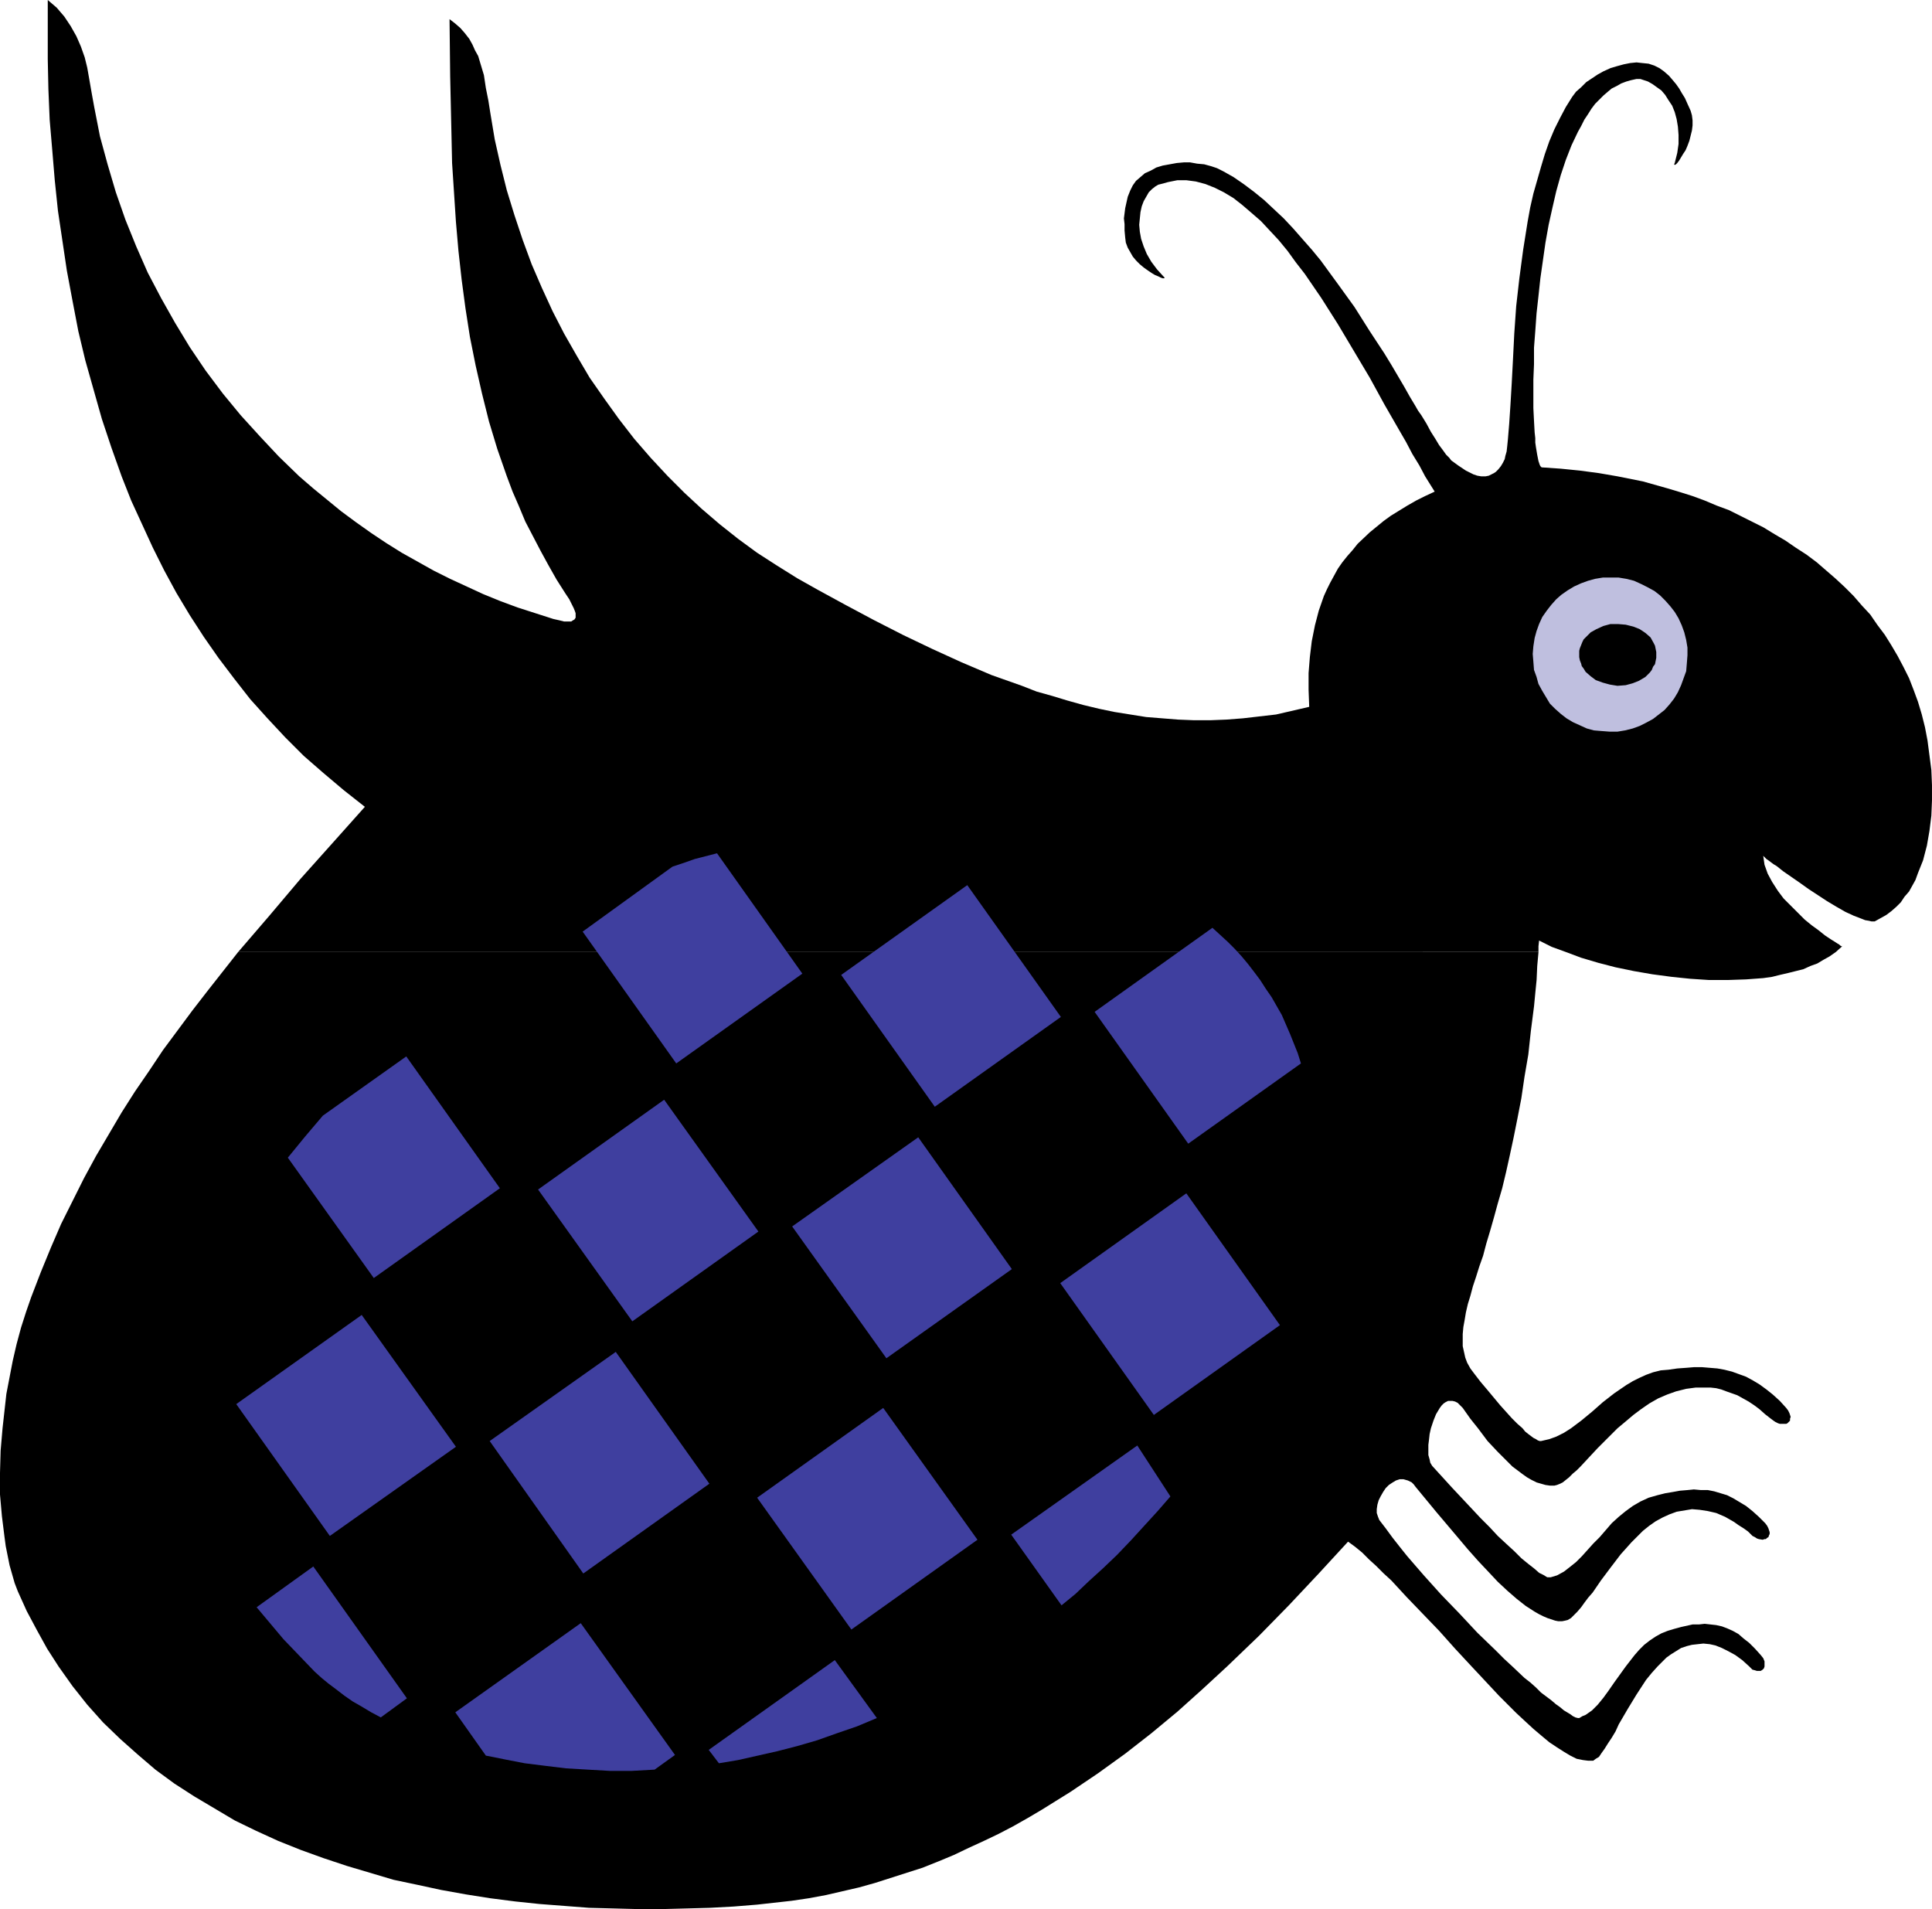 <?xml version="1.0" encoding="UTF-8" standalone="no"?>
<svg
   version="1.0"
   width="129.724mm"
   height="128.173mm"
   id="svg18"
   sodipodi:docname="Insect 20.wmf"
   xmlns:inkscape="http://www.inkscape.org/namespaces/inkscape"
   xmlns:sodipodi="http://sodipodi.sourceforge.net/DTD/sodipodi-0.dtd"
   xmlns="http://www.w3.org/2000/svg"
   xmlns:svg="http://www.w3.org/2000/svg">
  <sodipodi:namedview
     id="namedview18"
     pagecolor="#ffffff"
     bordercolor="#000000"
     borderopacity="0.25"
     inkscape:showpageshadow="2"
     inkscape:pageopacity="0.0"
     inkscape:pagecheckerboard="0"
     inkscape:deskcolor="#d1d1d1"
     inkscape:document-units="mm" />
  <defs
     id="defs1">
    <pattern
       id="WMFhbasepattern"
       patternUnits="userSpaceOnUse"
       width="6"
       height="6"
       x="0"
       y="0" />
  </defs>
  <path
     style="fill:#000000;fill-opacity:1;fill-rule:evenodd;stroke:none"
     d="m 60.438,241.57 -7.757,9.857 -3.878,5.009 -3.717,5.009 -3.717,5.009 -3.555,5.332 -3.555,5.171 -3.394,5.332 -3.232,5.494 -3.232,5.494 -3.07,5.655 -2.909,5.817 -2.909,5.817 -2.586,5.979 -2.586,6.302 -2.424,6.302 -1.293,3.716 -1.293,4.04 -1.131,4.201 -0.97,4.201 -0.808,4.201 -0.808,4.201 -0.485,4.363 -0.485,4.363 -0.485,5.655 L 0,373.747 v 5.494 l 0.485,5.494 0.646,5.171 0.323,2.424 0.485,2.424 0.485,2.424 0.646,2.262 0.646,2.262 0.808,2.101 2.262,5.009 2.586,4.848 2.586,4.686 2.909,4.524 3.555,5.009 3.717,4.686 4.04,4.524 4.363,4.201 4.363,3.878 4.525,3.878 4.848,3.555 5.01,3.232 5.171,3.07 5.171,3.07 5.333,2.585 5.656,2.585 5.656,2.262 5.818,2.101 5.818,1.939 5.979,1.777 5.979,1.777 6.141,1.293 5.979,1.293 6.302,1.131 6.141,0.97 6.302,0.808 6.141,0.646 6.302,0.485 6.302,0.485 6.302,0.162 6.141,0.162 h 6.141 l 6.141,-0.162 5.979,-0.162 5.979,-0.323 5.979,-0.485 4.363,-0.485 4.363,-0.485 4.363,-0.646 4.363,-0.808 4.202,-0.97 4.202,-0.97 4.04,-1.131 4.04,-1.293 4.04,-1.293 4.04,-1.293 4.04,-1.616 3.878,-1.616 3.717,-1.777 3.878,-1.777 3.717,-1.777 3.717,-1.939 3.717,-2.101 3.555,-2.101 7.272,-4.524 6.949,-4.686 6.949,-5.009 6.626,-5.171 6.626,-5.494 6.302,-5.655 6.302,-5.817 8.08,-7.756 7.595,-7.756 7.595,-8.079 7.434,-8.079 1.778,1.293 1.778,1.454 1.778,1.777 1.778,1.616 1.939,1.939 1.939,1.777 3.878,4.201 4.04,4.201 4.202,4.363 4.04,4.524 2.101,2.262 2.101,2.262 4.686,5.009 2.262,2.424 2.262,2.262 2.101,2.101 2.262,2.101 2.101,1.939 2.101,1.777 1.939,1.616 1.939,1.293 1.778,1.131 1.616,0.97 1.616,0.808 1.616,0.323 1.293,0.162 h 1.293 l 0.646,-0.485 0.808,-0.485 0.646,-0.97 0.808,-1.131 0.808,-1.293 0.97,-1.454 0.97,-1.616 0.808,-1.777 2.262,-3.878 2.262,-3.716 2.424,-3.716 1.454,-1.777 1.454,-1.616 1.131,-1.131 1.131,-1.131 1.131,-0.808 1.293,-0.808 1.293,-0.808 1.454,-0.485 1.293,-0.323 1.454,-0.162 1.454,-0.162 1.616,0.162 1.454,0.323 1.616,0.646 1.616,0.808 1.778,0.97 1.778,1.293 1.778,1.616 0.323,0.323 0.485,0.485 0.646,0.162 0.485,0.162 h 0.646 0.323 l 0.485,-0.323 0.323,-0.323 0.162,-0.485 v -0.646 -0.646 l -0.323,-0.808 -0.646,-0.808 -1.454,-1.616 -1.454,-1.454 -1.454,-1.131 -1.293,-1.131 -1.454,-0.808 -1.454,-0.646 -1.293,-0.485 -1.454,-0.323 -1.454,-0.162 -1.454,-0.162 -1.454,0.162 h -1.616 l -1.454,0.323 -1.454,0.323 -1.778,0.485 -1.616,0.485 -1.616,0.646 -1.454,0.808 -1.454,0.97 -1.454,1.131 -1.293,1.293 -1.131,1.293 -2.262,2.909 -2.909,4.04 -1.454,2.101 -1.293,1.777 -1.454,1.777 -1.454,1.454 -1.616,1.131 -0.808,0.323 -0.808,0.485 h -0.323 l -0.646,-0.162 -0.646,-0.323 -0.646,-0.485 -0.808,-0.485 -0.808,-0.485 -0.97,-0.808 -1.131,-0.808 -1.131,-0.97 -1.293,-0.97 -1.293,-0.97 -1.293,-1.293 -1.454,-1.293 -1.454,-1.131 -3.07,-2.909 -2.101,-1.939 -2.262,-2.262 -4.525,-4.363 -4.525,-4.848 -4.686,-4.848 -4.363,-4.848 -4.202,-4.848 -1.939,-2.424 -1.778,-2.262 -1.778,-2.424 -1.616,-2.101 -0.323,-0.808 -0.323,-0.97 v -0.97 l 0.162,-1.131 0.323,-1.131 0.485,-0.97 0.646,-1.131 0.646,-0.97 0.808,-0.808 0.97,-0.646 0.808,-0.485 0.97,-0.323 h 0.97 l 1.131,0.323 0.97,0.485 0.485,0.485 0.485,0.646 5.333,6.463 5.333,6.302 2.586,3.07 2.586,2.909 2.586,2.747 2.424,2.585 2.424,2.262 2.424,2.101 2.262,1.777 2.262,1.454 1.131,0.646 0.97,0.485 1.131,0.485 0.97,0.323 0.97,0.323 0.808,0.162 h 0.97 l 0.808,-0.162 0.646,-0.162 0.808,-0.485 0.808,-0.808 0.808,-0.808 0.97,-1.131 0.808,-1.131 0.97,-1.293 1.131,-1.293 2.101,-3.07 2.424,-3.232 2.586,-3.393 2.747,-3.07 1.454,-1.454 1.454,-1.454 1.616,-1.293 1.616,-1.131 1.778,-0.97 1.778,-0.808 1.778,-0.646 1.939,-0.323 1.939,-0.323 1.939,0.162 2.101,0.323 2.101,0.485 2.262,0.97 2.262,1.293 1.131,0.808 1.293,0.808 1.131,0.808 1.131,1.131 0.646,0.323 0.485,0.323 0.485,0.162 0.97,0.162 0.485,-0.162 h 0.323 l 0.323,-0.323 0.323,-0.162 0.162,-0.485 0.162,-0.323 v -0.485 l -0.162,-0.485 -0.162,-0.485 -0.323,-0.646 -0.485,-0.646 -1.616,-1.616 -1.616,-1.454 -1.616,-1.293 -1.616,-0.97 -1.616,-0.97 -1.616,-0.808 -1.616,-0.485 -1.616,-0.485 -1.616,-0.323 h -1.778 l -1.778,-0.162 -1.616,0.162 -1.939,0.162 -1.778,0.323 -1.939,0.323 -1.939,0.485 -2.262,0.646 -2.101,0.97 -1.939,1.131 -1.778,1.293 -1.778,1.454 -1.778,1.616 -3.07,3.555 -1.616,1.616 -1.454,1.616 -1.454,1.616 -1.454,1.454 -1.616,1.293 -1.454,1.131 -1.778,0.97 -1.616,0.485 h -0.323 -0.485 l -0.323,-0.162 -0.485,-0.323 -0.646,-0.323 -0.646,-0.323 -1.293,-1.131 -1.454,-1.131 -1.778,-1.454 -1.778,-1.777 -1.939,-1.777 -2.262,-2.101 -2.101,-2.262 -2.262,-2.262 -2.424,-2.585 -2.424,-2.585 -2.424,-2.585 -5.01,-5.494 -0.485,-0.808 -0.162,-0.808 -0.323,-1.131 v -1.293 -1.293 l 0.162,-1.293 0.162,-1.454 0.323,-1.454 0.646,-1.939 0.646,-1.616 0.485,-0.808 0.485,-0.808 0.485,-0.646 0.485,-0.485 0.485,-0.323 0.646,-0.323 h 0.485 0.646 l 0.646,0.162 0.646,0.323 0.646,0.646 0.646,0.646 1.939,2.747 1.939,2.424 2.424,3.232 2.586,2.747 1.293,1.293 1.293,1.293 1.131,1.131 1.293,0.97 1.293,0.97 1.131,0.808 1.131,0.646 1.293,0.646 1.131,0.323 1.131,0.323 1.131,0.162 h 1.131 l 0.646,-0.162 0.808,-0.323 0.646,-0.323 0.808,-0.646 0.808,-0.646 0.97,-0.97 0.97,-0.808 0.97,-0.97 2.101,-2.262 2.262,-2.424 2.424,-2.424 2.586,-2.585 1.939,-1.616 2.101,-1.777 1.939,-1.454 2.101,-1.454 2.262,-1.293 2.262,-0.97 2.262,-0.808 2.586,-0.646 2.424,-0.323 h 2.586 1.131 l 1.454,0.162 1.293,0.323 1.293,0.485 2.747,0.97 1.454,0.808 1.454,0.808 1.454,0.97 1.293,0.97 1.454,1.293 1.454,1.131 0.646,0.485 0.485,0.323 0.646,0.323 0.485,0.162 h 0.646 0.485 0.485 l 0.323,-0.162 0.323,-0.323 0.323,-0.323 v -0.485 l 0.162,-0.485 -0.162,-0.485 -0.162,-0.485 -0.323,-0.646 -0.485,-0.646 -1.616,-1.777 -1.778,-1.616 -1.616,-1.293 -1.778,-1.293 -1.616,-0.97 -1.778,-0.97 -1.778,-0.646 -1.778,-0.646 -1.939,-0.485 -1.778,-0.323 -1.939,-0.162 -1.939,-0.162 h -2.101 l -1.939,0.162 -2.262,0.162 -2.262,0.323 -1.939,0.162 -1.939,0.485 -1.778,0.646 -1.778,0.808 -1.616,0.808 -1.616,0.97 -3.07,2.101 -2.909,2.262 -2.747,2.424 -2.747,2.262 -2.586,1.939 -1.778,1.131 -1.939,0.97 -1.778,0.646 -2.101,0.485 h -0.323 l -0.485,-0.162 -0.485,-0.323 -0.646,-0.323 -0.646,-0.485 -0.646,-0.485 -0.808,-0.646 -0.646,-0.808 -1.293,-1.131 -1.454,-1.454 -1.454,-1.616 -1.454,-1.616 -1.616,-1.939 -1.616,-1.939 -1.778,-2.101 -1.616,-2.101 -0.97,-1.293 -0.808,-1.454 -0.485,-1.293 -0.323,-1.454 -0.323,-1.454 v -1.616 -1.454 l 0.162,-1.777 0.323,-1.777 0.323,-1.939 0.485,-2.101 0.646,-2.101 0.646,-2.424 0.808,-2.424 0.808,-2.585 0.97,-2.747 0.808,-3.07 0.97,-3.232 0.97,-3.393 0.97,-3.555 1.131,-3.878 0.97,-4.04 0.97,-4.363 0.97,-4.524 0.97,-4.848 0.97,-5.009 0.808,-5.494 0.97,-5.655 0.646,-5.979 0.808,-6.302 0.323,-3.393 0.323,-3.232 0.162,-3.555 0.323,-3.555 z"
     id="path1" />
  <path
     style="fill:#000000;fill-opacity:1;fill-rule:evenodd;stroke:none"
     d="m 465.892,241.57 1.616,-1.454 v 0 h -0.162 l -0.323,-0.162 -0.323,-0.323 -0.323,-0.162 -0.485,-0.323 -1.293,-0.808 -1.454,-0.97 -1.616,-1.293 -1.778,-1.293 -1.778,-1.454 -1.778,-1.777 -1.778,-1.777 -1.778,-1.777 -1.454,-1.939 -1.454,-2.262 -1.131,-2.101 -0.808,-2.262 -0.162,-1.131 -0.162,-1.131 v 0 l 0.162,0.162 0.323,0.323 0.323,0.323 0.485,0.323 0.646,0.485 0.646,0.485 0.808,0.485 1.616,1.293 2.101,1.454 2.101,1.454 2.262,1.616 4.686,3.07 2.424,1.454 2.262,1.293 2.101,0.97 2.101,0.808 0.808,0.323 0.97,0.162 0.646,0.162 h 0.808 l 1.454,-0.808 1.454,-0.808 1.293,-0.97 1.293,-1.131 1.131,-1.131 0.97,-1.454 1.131,-1.293 0.808,-1.454 0.808,-1.454 0.646,-1.777 0.646,-1.616 0.646,-1.616 0.97,-3.716 0.646,-3.716 0.485,-3.878 0.162,-3.878 v -3.878 l -0.162,-3.878 -0.485,-3.716 -0.485,-3.716 -0.646,-3.393 -0.808,-3.232 -0.97,-3.232 -1.131,-3.07 -1.131,-2.909 -1.454,-2.909 -1.454,-2.747 -1.616,-2.747 -1.616,-2.585 -1.939,-2.585 -1.778,-2.585 -2.101,-2.262 -2.101,-2.424 -2.262,-2.262 -2.262,-2.101 -2.424,-2.101 -2.424,-2.101 -2.586,-1.939 -2.747,-1.777 -2.586,-1.777 -2.747,-1.616 -2.909,-1.777 -2.909,-1.454 -2.909,-1.454 -2.909,-1.454 -3.07,-1.131 -3.07,-1.293 -3.07,-1.131 -3.07,-0.97 -3.232,-0.97 -6.302,-1.777 -6.464,-1.293 -4.686,-0.808 -4.848,-0.646 -4.848,-0.485 -4.686,-0.323 h -0.162 l -0.323,-0.323 -0.162,-0.323 -0.162,-0.485 -0.162,-0.485 -0.162,-0.808 -0.162,-0.808 -0.162,-0.97 -0.162,-0.97 -0.162,-1.131 v -1.131 l -0.162,-1.454 -0.162,-2.909 -0.162,-3.232 v -3.393 -3.878 l 0.162,-3.878 v -4.201 l 0.323,-4.201 0.323,-4.524 0.485,-4.363 0.485,-4.524 0.646,-4.524 0.646,-4.524 0.808,-4.524 0.97,-4.363 0.97,-4.201 1.131,-4.04 1.293,-3.878 1.454,-3.716 1.616,-3.393 0.808,-1.454 0.808,-1.616 0.97,-1.454 0.808,-1.293 0.97,-1.293 0.97,-0.97 1.131,-1.131 1.131,-0.97 0.97,-0.808 1.293,-0.646 1.131,-0.646 1.293,-0.485 1.131,-0.323 1.454,-0.323 h 0.97 l 0.97,0.323 0.97,0.323 1.131,0.646 1.131,0.808 1.131,0.808 0.97,1.131 0.808,1.293 0.97,1.454 0.646,1.616 0.485,1.777 0.323,1.939 0.162,2.101 v 2.262 l -0.323,2.262 -0.646,2.585 -0.162,0.323 0.162,0.162 0.323,-0.162 0.323,-0.323 0.485,-0.646 0.485,-0.808 0.485,-0.808 0.646,-0.97 0.485,-1.131 0.485,-1.293 0.323,-1.293 0.323,-1.293 0.162,-1.293 v -1.293 l -0.162,-1.293 -0.323,-1.131 -0.808,-1.777 -0.646,-1.454 -0.808,-1.293 -0.646,-1.131 -0.808,-1.131 -0.808,-0.97 -0.97,-1.131 -1.293,-1.131 -1.131,-0.808 -1.293,-0.646 -1.454,-0.485 -1.616,-0.162 -1.454,-0.162 -1.616,0.162 -1.616,0.323 -1.778,0.485 -1.616,0.485 -1.778,0.808 -1.454,0.808 -1.454,0.97 -1.454,0.97 -1.293,1.293 -1.293,1.131 -0.97,1.293 -1.616,2.585 -1.454,2.747 -1.454,2.909 -1.293,3.07 -1.131,3.232 -0.97,3.232 -0.97,3.393 -0.97,3.393 -0.808,3.555 -0.646,3.555 -1.131,7.11 -0.97,7.271 -0.808,7.11 -0.485,6.948 -0.162,3.232 -0.162,3.232 -0.162,3.07 -0.162,3.07 -0.162,2.747 -0.162,2.747 -0.162,2.424 -0.162,2.424 -0.162,1.939 -0.162,1.939 -0.162,1.616 -0.162,1.454 -0.323,1.131 -0.162,0.808 -0.485,0.97 -0.485,0.808 -0.646,0.808 -0.646,0.646 -0.485,0.323 -0.646,0.323 -0.646,0.323 -0.808,0.162 h -1.131 l -0.97,-0.162 -0.97,-0.323 -0.97,-0.485 -0.97,-0.485 -1.939,-1.293 -1.778,-1.293 -0.485,-0.646 -0.808,-0.808 -0.808,-1.131 -0.97,-1.293 -0.97,-1.616 -1.131,-1.777 -1.131,-2.101 -1.293,-2.101 -0.808,-1.131 -0.646,-1.131 -1.454,-2.424 -1.454,-2.585 -1.616,-2.747 -1.616,-2.747 -1.778,-2.909 -3.717,-5.655 -3.878,-6.14 -4.202,-5.817 -4.363,-5.979 -2.262,-2.747 -2.424,-2.747 -2.262,-2.585 -2.424,-2.585 -2.586,-2.424 -2.424,-2.262 -2.586,-2.101 -2.586,-1.939 -2.586,-1.777 -2.586,-1.454 -1.616,-0.808 -1.454,-0.485 -1.778,-0.485 -1.778,-0.162 -1.778,-0.323 h -1.616 l -1.778,0.162 -1.778,0.323 -1.778,0.323 -1.616,0.485 -1.454,0.808 -1.454,0.646 -1.131,0.97 -1.131,0.97 -0.808,1.131 -0.646,1.293 -0.646,1.616 -0.323,1.454 -0.323,1.454 -0.162,1.293 -0.162,1.293 0.162,1.454 v 1.616 l 0.162,1.777 0.162,1.293 0.485,1.293 0.646,1.131 0.646,1.131 0.808,0.97 0.97,0.97 0.97,0.808 1.131,0.808 0.97,0.646 0.808,0.485 0.808,0.323 0.646,0.323 0.485,0.162 h 0.323 l 0.162,-0.162 -0.323,-0.323 -1.616,-1.777 -1.454,-1.939 -1.131,-1.939 -0.808,-1.939 -0.646,-1.939 -0.323,-1.777 -0.162,-1.777 0.162,-1.616 0.162,-1.616 0.323,-1.454 0.485,-1.293 0.646,-1.131 0.646,-1.131 0.808,-0.808 0.808,-0.646 0.808,-0.485 1.293,-0.323 1.131,-0.323 2.424,-0.485 h 2.262 l 2.424,0.323 2.424,0.646 2.424,0.97 2.262,1.131 2.424,1.454 2.262,1.777 2.262,1.939 2.424,2.101 2.262,2.424 2.262,2.424 2.262,2.747 2.101,2.909 2.262,2.909 2.101,3.07 2.101,3.07 4.202,6.625 4.04,6.787 4.04,6.787 3.717,6.787 3.717,6.463 1.778,3.07 1.616,3.07 1.778,2.909 1.454,2.747 2.424,3.878 -2.424,1.131 -2.262,1.131 -2.262,1.293 -2.101,1.293 -2.101,1.293 -1.778,1.293 -1.778,1.454 -1.778,1.454 -3.07,2.909 -1.293,1.616 -1.293,1.454 -1.293,1.616 -1.131,1.616 -0.97,1.777 -0.97,1.777 -0.808,1.616 -0.808,1.777 -1.293,3.716 -0.97,3.716 -0.808,4.04 -0.485,4.04 -0.323,4.04 v 4.201 l 0.162,4.363 -4.202,0.97 -4.202,0.97 -4.202,0.485 -4.202,0.485 -4.202,0.323 -4.04,0.162 h -4.202 l -4.04,-0.162 -4.04,-0.323 -4.04,-0.323 -4.04,-0.646 -4.04,-0.646 -3.878,-0.808 -4.04,-0.97 -4.04,-1.131 -3.717,-1.131 -4.04,-1.131 -3.717,-1.454 -7.757,-2.747 -7.595,-3.232 -7.434,-3.393 -7.434,-3.555 -7.272,-3.716 -7.272,-3.878 -7.11,-3.878 -5.171,-2.909 -5.171,-3.232 -5.01,-3.232 -4.848,-3.555 -4.686,-3.716 -4.525,-3.878 -4.363,-4.04 -4.202,-4.201 -4.363,-4.686 -4.202,-4.848 -3.878,-5.009 -3.717,-5.171 -3.717,-5.332 -3.232,-5.494 -3.232,-5.655 -2.909,-5.655 -2.747,-5.979 -2.586,-5.979 -2.262,-6.14 -2.101,-6.302 -1.939,-6.302 -1.616,-6.463 -1.454,-6.463 -1.131,-6.787 -0.485,-3.07 -0.646,-3.232 -0.485,-3.232 -0.97,-3.232 -0.485,-1.616 -0.808,-1.454 -0.646,-1.454 -0.808,-1.454 -1.131,-1.454 -1.131,-1.293 -1.293,-1.131 -1.454,-1.131 0.162,14.543 0.323,14.543 0.162,7.433 0.485,7.433 0.485,7.433 0.646,7.433 0.808,7.271 0.97,7.271 1.131,7.271 1.454,7.271 1.616,7.11 1.778,7.11 2.101,6.948 2.424,6.948 1.454,3.878 1.616,3.716 1.616,3.878 1.939,3.716 1.939,3.716 1.939,3.555 2.101,3.716 2.262,3.555 0.97,1.454 0.808,1.616 0.323,0.646 0.323,0.808 0.162,0.485 v 0.646 0.485 l -0.323,0.485 -0.323,0.162 -0.485,0.323 h -0.808 -0.97 l -1.293,-0.323 -1.454,-0.323 -4.525,-1.454 -4.525,-1.454 -4.363,-1.616 -4.363,-1.777 -4.202,-1.939 -4.202,-1.939 -4.202,-2.101 -4.04,-2.262 -4.04,-2.262 -3.878,-2.424 -3.878,-2.585 -3.878,-2.747 -3.717,-2.747 -3.555,-2.909 -3.555,-2.909 -3.555,-3.07 -5.171,-5.009 -4.848,-5.171 -4.848,-5.332 -4.525,-5.494 -4.363,-5.817 -4.04,-5.979 -3.717,-6.14 -3.555,-6.302 -3.394,-6.463 -2.909,-6.625 -2.747,-6.787 -2.424,-6.948 -2.101,-7.11 -1.939,-7.11 -1.454,-7.433 -0.646,-3.555 -0.646,-3.716 -0.485,-2.747 L 21.493,14.543 20.523,11.796 19.392,9.21 17.938,6.625 16.322,4.201 15.352,3.07 14.382,1.939 13.251,0.97 12.12,0 v 7.433 7.595 l 0.162,7.595 0.323,7.756 0.646,7.595 0.646,7.756 0.808,7.756 1.131,7.595 1.131,7.595 1.454,7.756 1.454,7.595 1.778,7.433 2.101,7.433 2.101,7.433 2.424,7.271 2.586,7.271 2.424,6.14 2.747,5.979 2.747,5.979 2.909,5.817 3.07,5.655 3.394,5.655 3.555,5.494 3.717,5.332 4.04,5.332 4.04,5.171 4.363,4.848 4.525,4.848 4.686,4.686 5.01,4.363 5.171,4.363 5.333,4.201 -8.08,9.049 -8.242,9.21 -7.918,9.372 -7.918,9.21 H 390.425 v -1.454 l 0.162,-1.454 3.232,1.616 3.555,1.293 3.878,1.454 4.363,1.293 4.363,1.131 4.686,0.97 4.686,0.808 4.848,0.646 4.686,0.485 4.848,0.323 h 4.686 l 4.686,-0.162 4.363,-0.323 2.262,-0.323 1.939,-0.485 2.101,-0.485 1.939,-0.485 1.939,-0.485 1.778,-0.808 1.778,-0.646 1.616,-0.97 1.454,-0.808 z"
     id="path2" />
  <path
     style="fill:#bfbfdf;fill-opacity:1;fill-rule:evenodd;stroke:none"
     d="m 408.524,185.661 h 1.939 l 1.939,-0.323 1.939,-0.485 1.778,-0.646 1.616,-0.808 1.778,-0.97 1.454,-1.131 1.454,-1.131 1.293,-1.454 1.131,-1.454 0.97,-1.616 0.808,-1.777 0.646,-1.777 0.646,-1.777 0.162,-1.939 0.162,-2.101 v -1.939 l -0.323,-1.939 -0.485,-1.939 -0.646,-1.777 -0.808,-1.777 -0.97,-1.616 -1.131,-1.454 -1.293,-1.454 -1.293,-1.293 -1.454,-1.131 -1.778,-0.97 -1.616,-0.808 -1.778,-0.808 -1.939,-0.485 -1.939,-0.323 h -1.939 -2.101 l -1.939,0.323 -1.778,0.485 -1.778,0.646 -1.778,0.808 -1.616,0.97 -1.616,1.131 -1.293,1.131 -1.293,1.454 -1.131,1.454 -1.131,1.616 -0.808,1.777 -0.646,1.777 -0.485,1.777 -0.323,2.101 -0.162,1.939 0.162,1.939 0.162,2.101 0.646,1.777 0.485,1.777 0.97,1.777 0.97,1.616 0.97,1.616 1.293,1.293 1.454,1.293 1.454,1.131 1.616,0.97 1.778,0.808 1.778,0.808 1.778,0.485 1.939,0.162 z"
     id="path3" />
  <path
     style="fill:#000000;fill-opacity:1;fill-rule:evenodd;stroke:none"
     d="m 410.464,174.027 2.101,-0.162 1.778,-0.485 1.616,-0.646 1.616,-0.97 1.131,-1.131 0.485,-0.646 0.323,-0.808 0.485,-0.646 0.162,-0.808 0.162,-0.808 v -0.646 -0.808 l -0.162,-0.808 -0.162,-0.808 -0.323,-0.646 -0.808,-1.454 -1.293,-1.131 -1.454,-0.97 -1.616,-0.646 -1.939,-0.485 -1.939,-0.162 h -1.939 l -1.778,0.485 -1.778,0.808 -1.454,0.808 -1.293,1.293 -0.485,0.485 -0.323,0.646 -0.323,0.808 -0.323,0.808 -0.162,0.646 v 0.808 0.808 l 0.162,0.808 0.323,0.808 0.162,0.646 0.485,0.646 0.485,0.808 1.293,1.131 1.293,0.97 1.778,0.646 1.778,0.485 z"
     id="path4" />
  <path
     style="fill:#3f3f9f;fill-opacity:1;fill-rule:evenodd;stroke:none"
     d="m 192.465,312.506 -23.917,-33.448 -31.997,22.784 23.917,33.448 z"
     id="path5" />
  <path
     style="fill:#3f3f9f;fill-opacity:1;fill-rule:evenodd;stroke:none"
     d="m 256.782,322.039 -23.755,-33.448 -31.997,22.622 23.917,33.448 z"
     id="path6" />
  <path
     style="fill:#3f3f9f;fill-opacity:1;fill-rule:evenodd;stroke:none"
     d="m 269.225,258.052 -23.755,-33.448 -31.997,22.784 23.755,33.448 z"
     id="path7" />
  <path
     style="fill:#3f3f9f;fill-opacity:1;fill-rule:evenodd;stroke:none"
     d="M 115.705,367.122 91.789,333.673 59.954,356.295 83.709,389.744 Z"
     id="path8" />
  <path
     style="fill:#3f3f9f;fill-opacity:1;fill-rule:evenodd;stroke:none"
     d="m 180.022,376.494 -23.755,-33.448 -31.997,22.622 23.755,33.61 z"
     id="path9" />
  <path
     style="fill:#3f3f9f;fill-opacity:1;fill-rule:evenodd;stroke:none"
     d="m 248.056,390.713 -23.917,-33.448 -31.997,22.784 23.917,33.448 z"
     id="path10" />
  <path
     style="fill:#3f3f9f;fill-opacity:1;fill-rule:evenodd;stroke:none"
     d="m 324.816,336.259 -23.755,-33.448 -31.997,22.784 23.755,33.448 z"
     id="path11" />
  <path
     style="fill:#3f3f9f;fill-opacity:1;fill-rule:evenodd;stroke:none"
     d="m 96.637,435.795 -2.424,-1.293 -2.424,-1.454 -2.262,-1.293 -2.101,-1.454 -2.101,-1.616 -1.939,-1.454 -1.778,-1.454 -1.778,-1.616 -4.04,-4.201 -3.878,-4.04 -3.394,-4.04 -3.394,-4.04 14.382,-10.341 23.755,33.448 z"
     id="path12" />
  <path
     style="fill:#3f3f9f;fill-opacity:1;fill-rule:evenodd;stroke:none"
     d="m 166.125,449.045 -5.818,0.323 h -5.494 l -5.656,-0.323 -5.494,-0.323 -5.333,-0.646 -5.171,-0.646 -5.01,-0.97 -4.848,-0.97 -7.757,-10.988 31.835,-22.622 23.917,33.448 z"
     id="path13" />
  <path
     style="fill:#3f3f9f;fill-opacity:1;fill-rule:evenodd;stroke:none"
     d="m 222.523,435.957 -5.01,2.101 -5.171,1.777 -5.01,1.777 -5.01,1.454 -5.01,1.293 -5.01,1.131 -5.01,1.131 -4.848,0.808 -2.586,-3.393 31.997,-22.784 z"
     id="path14" />
  <path
     style="fill:#3f3f9f;fill-opacity:1;fill-rule:evenodd;stroke:none"
     d="m 297.02,379.725 -3.232,3.716 -3.394,3.716 -3.394,3.716 -3.555,3.716 -3.555,3.393 -3.555,3.232 -3.394,3.232 -3.555,2.909 -12.766,-17.936 31.997,-22.622 z"
     id="path15" />
  <path
     style="fill:#3f3f9f;fill-opacity:1;fill-rule:evenodd;stroke:none"
     d="m 307.686,235.43 1.939,1.777 1.939,1.777 1.778,1.777 1.778,1.939 1.616,1.939 1.616,2.101 1.454,1.939 1.454,2.262 1.454,2.101 1.293,2.262 1.293,2.262 2.101,4.848 0.97,2.424 0.97,2.424 0.808,2.585 -28.603,20.36 -23.755,-33.448 z"
     id="path16" />
  <path
     style="fill:#3f3f9f;fill-opacity:1;fill-rule:evenodd;stroke:none"
     d="m 170.649,219.917 2.909,-0.97 2.747,-0.97 5.656,-1.454 21.654,30.54 -31.997,22.784 -23.755,-33.448 z"
     id="path17" />
  <path
     style="fill:#3f3f9f;fill-opacity:1;fill-rule:evenodd;stroke:none"
     d="m 73.043,293.762 4.363,-5.332 4.525,-5.332 21.17,-15.027 23.755,33.448 -31.997,22.784 z"
     id="path18" />
</svg>
